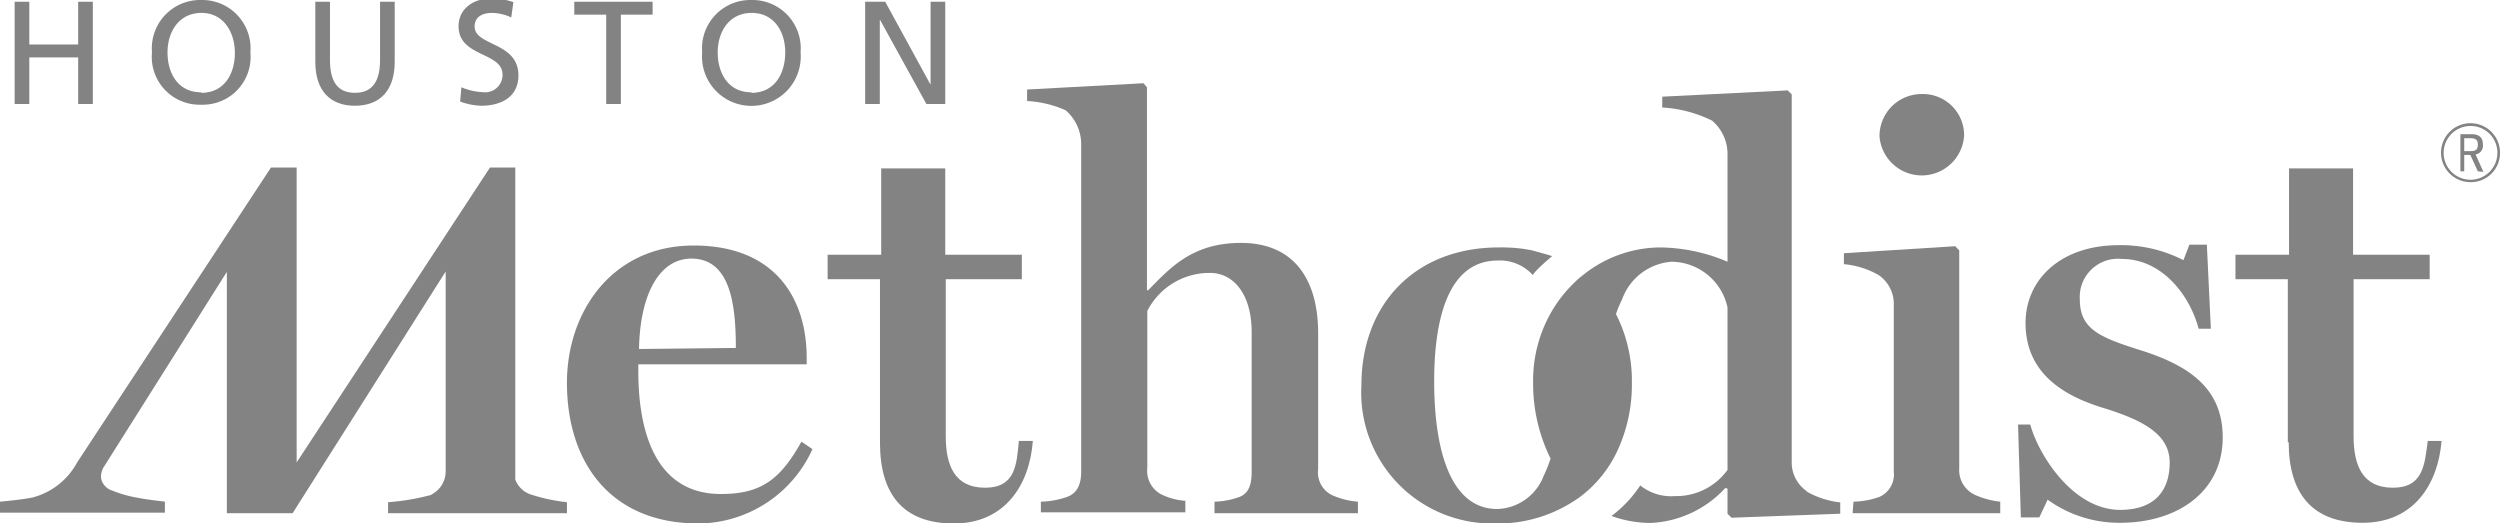 <svg xmlns="http://www.w3.org/2000/svg" viewBox="0 0 143.27 30"><defs><style>.cls-1{fill:#838383;}</style></defs><g id="Layer_2" data-name="Layer 2"><g id="Layer_1-2" data-name="Layer 1"><polygon class="cls-1" points="0.84 0.1 1.68 0.1 1.68 2.55 4.48 2.55 4.48 0.1 5.32 0.1 5.32 5.96 4.48 5.96 4.48 3.29 1.68 3.29 1.68 5.96 0.84 5.96 0.84 0.1"/><path class="cls-1" d="M11.53,0a2.77,2.77,0,0,1,2.82,3,2.74,2.74,0,0,1-2.82,3A2.74,2.74,0,0,1,8.71,3a2.77,2.77,0,0,1,2.82-3m0,5.32c1.35,0,1.93-1.12,1.93-2.29S12.82.73,11.53.74,9.6,1.84,9.6,3s.57,2.29,1.93,2.29"/><path class="cls-1" d="M22.62,3.54c0,1.64-.84,2.52-2.28,2.52s-2.27-.88-2.27-2.52V.1h.84V3.43c0,1.12.35,1.89,1.43,1.89s1.44-.77,1.44-1.89V.1h.84Z"/><path class="cls-1" d="M29.3,1A2.7,2.7,0,0,0,28.2.74c-.47,0-1,.17-1,.78,0,1.13,2.51.87,2.51,2.8,0,1.25-1,1.74-2.14,1.74a3.82,3.82,0,0,1-1.2-.24L26.44,5a3.48,3.48,0,0,0,1.21.28,1,1,0,0,0,1.15-1c0-1.31-2.52-1-2.52-2.77,0-1,.83-1.6,1.89-1.6a4,4,0,0,1,1.25.21Z"/><polygon class="cls-1" points="34.74 0.84 32.91 0.84 32.91 0.1 37.4 0.1 37.4 0.84 35.58 0.84 35.58 5.96 34.74 5.96 34.74 0.84"/><path class="cls-1" d="M43.06,0a2.77,2.77,0,0,1,2.82,3,2.83,2.83,0,1,1-5.64,0,2.77,2.77,0,0,1,2.82-3m0,5.32C44.41,5.32,45,4.2,45,3S44.35.73,43.06.74,41.13,1.84,41.13,3s.58,2.29,1.93,2.29"/><polygon class="cls-1" points="49.58 0.1 50.73 0.1 53.31 4.82 53.33 4.82 53.33 0.1 54.17 0.1 54.17 5.96 53.09 5.96 50.44 1.15 50.42 1.15 50.42 5.96 49.58 5.96 49.58 0.1"/><path class="cls-1" d="M32.49,21.94c0-4.1,2.61-7.87,7.26-7.87s6.48,3,6.48,6.45v.36H36.58v.36c0,4.1,1.32,7.07,4.73,7.07,2.31,0,3.4-.82,4.62-3l.63.43A7.23,7.23,0,0,1,40.05,30c-5.19,0-7.56-3.64-7.56-8.06m9.68-2c0-2.45-.3-5.12-2.55-5.12-1.81,0-2.94,2-3,5.18Z"/><path class="cls-1" d="M50.43,25.37V16h-3V14.6H50.5V9.65h3.67V14.6h4.39V16H54.2v9c0,1.66.5,2.95,2.25,2.95s1.81-1.33,1.94-2.68h.8C59,27.82,57.57,30,54.66,30s-4.23-1.68-4.23-4.63"/><path class="cls-1" d="M59.65,28.75a4.88,4.88,0,0,0,1.46-.26c.62-.2.85-.73.85-1.45V8.23a2.56,2.56,0,0,0-.89-1.91,6.19,6.19,0,0,0-2.21-.53V5.13l6.67-.36.2.23V16.63h.07c1.25-1.26,2.51-2.71,5.32-2.71,3,0,4.42,2.05,4.42,5.18v7.8a1.44,1.44,0,0,0,.83,1.49,4.47,4.47,0,0,0,1.45.36v.66H69.6v-.66A4.51,4.51,0,0,0,71,28.49c.57-.2.73-.73.73-1.45v-8c0-2.25-1.09-3.4-2.38-3.4a4,4,0,0,0-3.6,2.18v9a1.52,1.52,0,0,0,.76,1.49,3.68,3.68,0,0,0,1.42.39v.66H59.65Z"/><path class="cls-1" d="M106.22,28.75a4.75,4.75,0,0,0,1.45-.26,1.4,1.4,0,0,0,.86-1.45V17.42a2,2,0,0,0-.86-1.65,4.82,4.82,0,0,0-2-.63v-.63l6.38-.4.23.24V26.84a1.56,1.56,0,0,0,.9,1.52,4.83,4.83,0,0,0,1.45.39v.66h-8.46Zm1.49-20.94a2.41,2.41,0,0,1,2.41-2.42,2.36,2.36,0,0,1,2.44,2.35,2.43,2.43,0,0,1-4.85.07"/><path class="cls-1" d="M117.34,28.65l-.47,1h-1.06l-.16-5.32h.7c.49,1.78,2.47,4.89,5.15,4.89,2,0,2.84-1.12,2.84-2.71s-1.45-2.41-3.83-3.14c-2.15-.66-4.43-1.92-4.43-4.86,0-2.48,2-4.46,5.35-4.46a7.85,7.85,0,0,1,3.7.86l.34-.89h1l.23,4.82H126c-.53-2-2.15-4-4.4-4a2.19,2.19,0,0,0-2.41,2.31c0,1.78,1.22,2.21,3.73,3,2.68.89,4.46,2.21,4.46,4.92,0,3.1-2.58,4.89-5.88,4.89a7,7,0,0,1-4.19-1.35"/><path class="cls-1" d="M131.11,25.37V16h-3V14.6h3.07V9.65h3.67V14.6h4.39V16h-4.36v9c0,1.66.5,2.95,2.25,2.95s1.82-1.33,2-2.68h.79c-.2,2.51-1.62,4.69-4.52,4.69s-4.24-1.68-4.24-4.63"/><path class="cls-1" d="M103.53,28.14a2,2,0,0,1-.85-1.57V5.41l-.23-.23-7.19.36v.62a7.41,7.41,0,0,1,2.85.75A2.5,2.5,0,0,1,99,8.77V15a10.08,10.08,0,0,0-3.86-.82,7.11,7.11,0,0,0-4.39,1.56,4.78,4.78,0,0,0-.54.47,7.58,7.58,0,0,0-1.3,1.66,7.85,7.85,0,0,0-1.05,4,9.69,9.69,0,0,0,1,4.41,8,8,0,0,1-.4,1,2.94,2.94,0,0,1-2.65,1.89c-2.71,0-3.62-3.44-3.62-7.32,0-3.14.62-6.92,3.65-6.92a2.54,2.54,0,0,1,2,.83l.1-.14.2-.21c.34-.34.81-.73.81-.73-.19-.07-.4-.12-.6-.18l-.58-.16-.48-.08a9.32,9.32,0,0,0-1.4-.08c-4.77,0-7.87,3.23-7.87,7.9A7.5,7.5,0,0,0,85.59,30a8.05,8.05,0,0,0,4.87-1.46l.11-.08a7,7,0,0,0,2.07-2.52,9,9,0,0,0,.88-4A8.44,8.44,0,0,0,92.61,18a5.61,5.61,0,0,1,.34-.82A3.27,3.27,0,0,1,95.79,15,3.31,3.31,0,0,1,99,17.62v9.31A3.62,3.62,0,0,1,96,28.43a2.84,2.84,0,0,1-2-.61,7,7,0,0,1-1.65,1.75,6.64,6.64,0,0,0,2.24.4,6.19,6.19,0,0,0,4.28-2L99,28v1.44l.23.23,6.23-.23v-.65a4.94,4.94,0,0,1-1.92-.62"/><path class="cls-1" d="M30.34,28.31a1.43,1.43,0,0,1-.81-.83c0-.05,0-.1,0-.16V9.6H28.08L17,26.5V9.6H15.53L4.42,26.5a4.06,4.06,0,0,1-2.52,2c-.47.12-1.9.25-1.9.25v.63H9.45v-.63c-.53-.07-1.06-.12-1.59-.23a6.88,6.88,0,0,1-1.41-.4.93.93,0,0,1-.66-.73A1.1,1.1,0,0,1,6,26.68l7-11.1V29.41h3.77l8.77-13.85V27.05a1.49,1.49,0,0,1-.74,1.25l-.12.07a13.08,13.08,0,0,1-2.44.41v.63H32.49v-.63a10,10,0,0,1-2.15-.47"/><path class="cls-1" d="M141.59,10.44a1.69,1.69,0,1,1,1.68-1.71,1.67,1.67,0,0,1-1.68,1.71m0-3.22a1.54,1.54,0,1,0,1.53,1.54,1.53,1.53,0,0,0-1.53-1.54m.41,2.6-.43-.94h-.35v.94H141V7.69h.63c.47,0,.66.21.66.6a.5.5,0,0,1-.42.56l.45,1Zm-.78-1.16h.37c.3,0,.41-.1.41-.37s-.11-.37-.45-.37h-.33Z"/></g></g></svg>